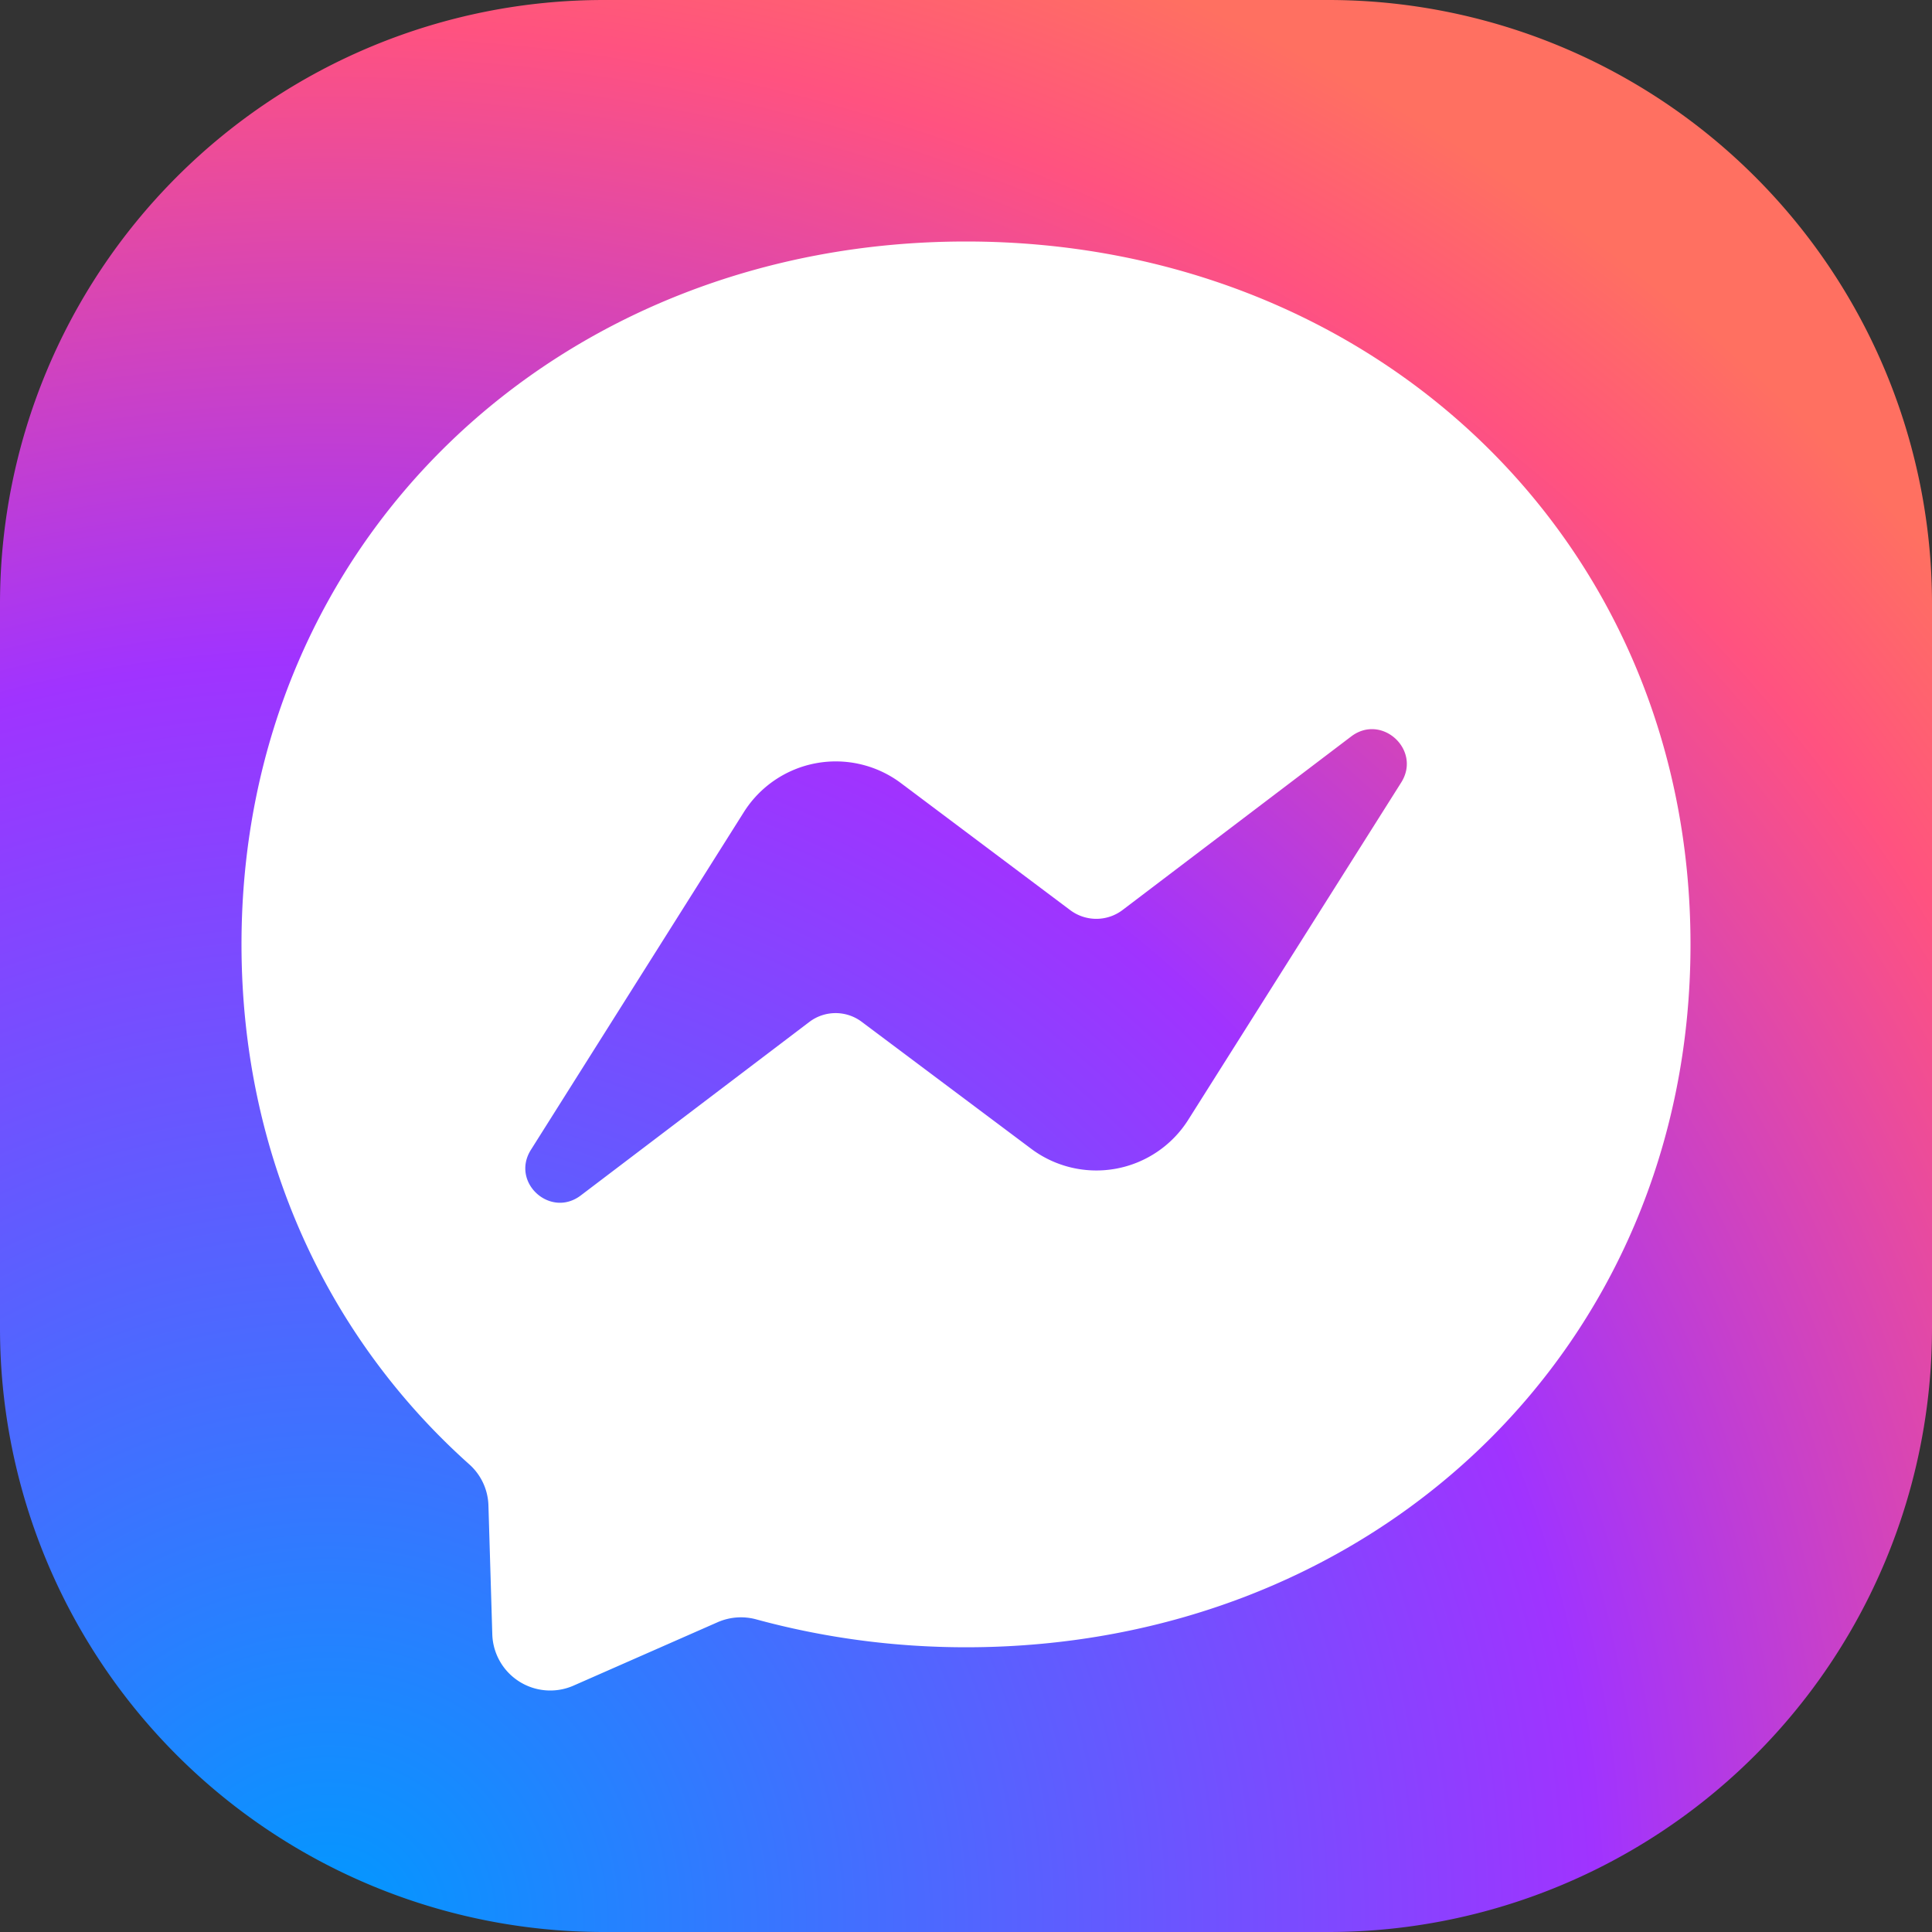 <svg xmlns="http://www.w3.org/2000/svg" width="1em" height="1em" fill="none" viewBox="0 0 16 16"><rect x="0" y="0" width="16" height="16" fill="#333333" stroke="none"/><path fill="url(#a)" d="M11 0H5a5 5 0 0 0-5 5v6a5 5 0 0 0 5 5h6a5 5 0 0 0 5-5V5a5 5 0 0 0-5-5z"/><path fill="#fff" fill-rule="evenodd" d="M2 7.82C2 4.476 4.62 2 8 2s6 2.478 6 5.822c0 3.343-2.62 5.82-6 5.82-.607 0-1.19-.082-1.737-.231a.482.482 0 0 0-.321.024l-1.191.524a.48.48 0 0 1-.674-.424l-.032-1.068a.474.474 0 0 0-.161-.342C2.717 11.081 2 9.569 2 7.82zm4.16-1.094L4.397 9.522c-.17.269.16.57.413.378l1.893-1.437a.36.36 0 0 1 .433-.001l1.403 1.051a.9.9 0 0 0 1.302-.24l1.764-2.794c.168-.269-.162-.572-.415-.38L9.297 7.536a.36.36 0 0 1-.433.002L7.462 6.486a.9.9 0 0 0-1.302.24z" clip-rule="evenodd"/><defs><radialGradient id="a" cx="0" cy="0" r="1" gradientTransform="matrix(17.6 0 0 17.6 2.68 16)" gradientUnits="userSpaceOnUse"><stop stop-color="#09F"/><stop offset=".6" stop-color="#A033FF"/><stop offset=".9" stop-color="#FF5280"/><stop offset="1" stop-color="#FF7061"/></radialGradient></defs></svg>